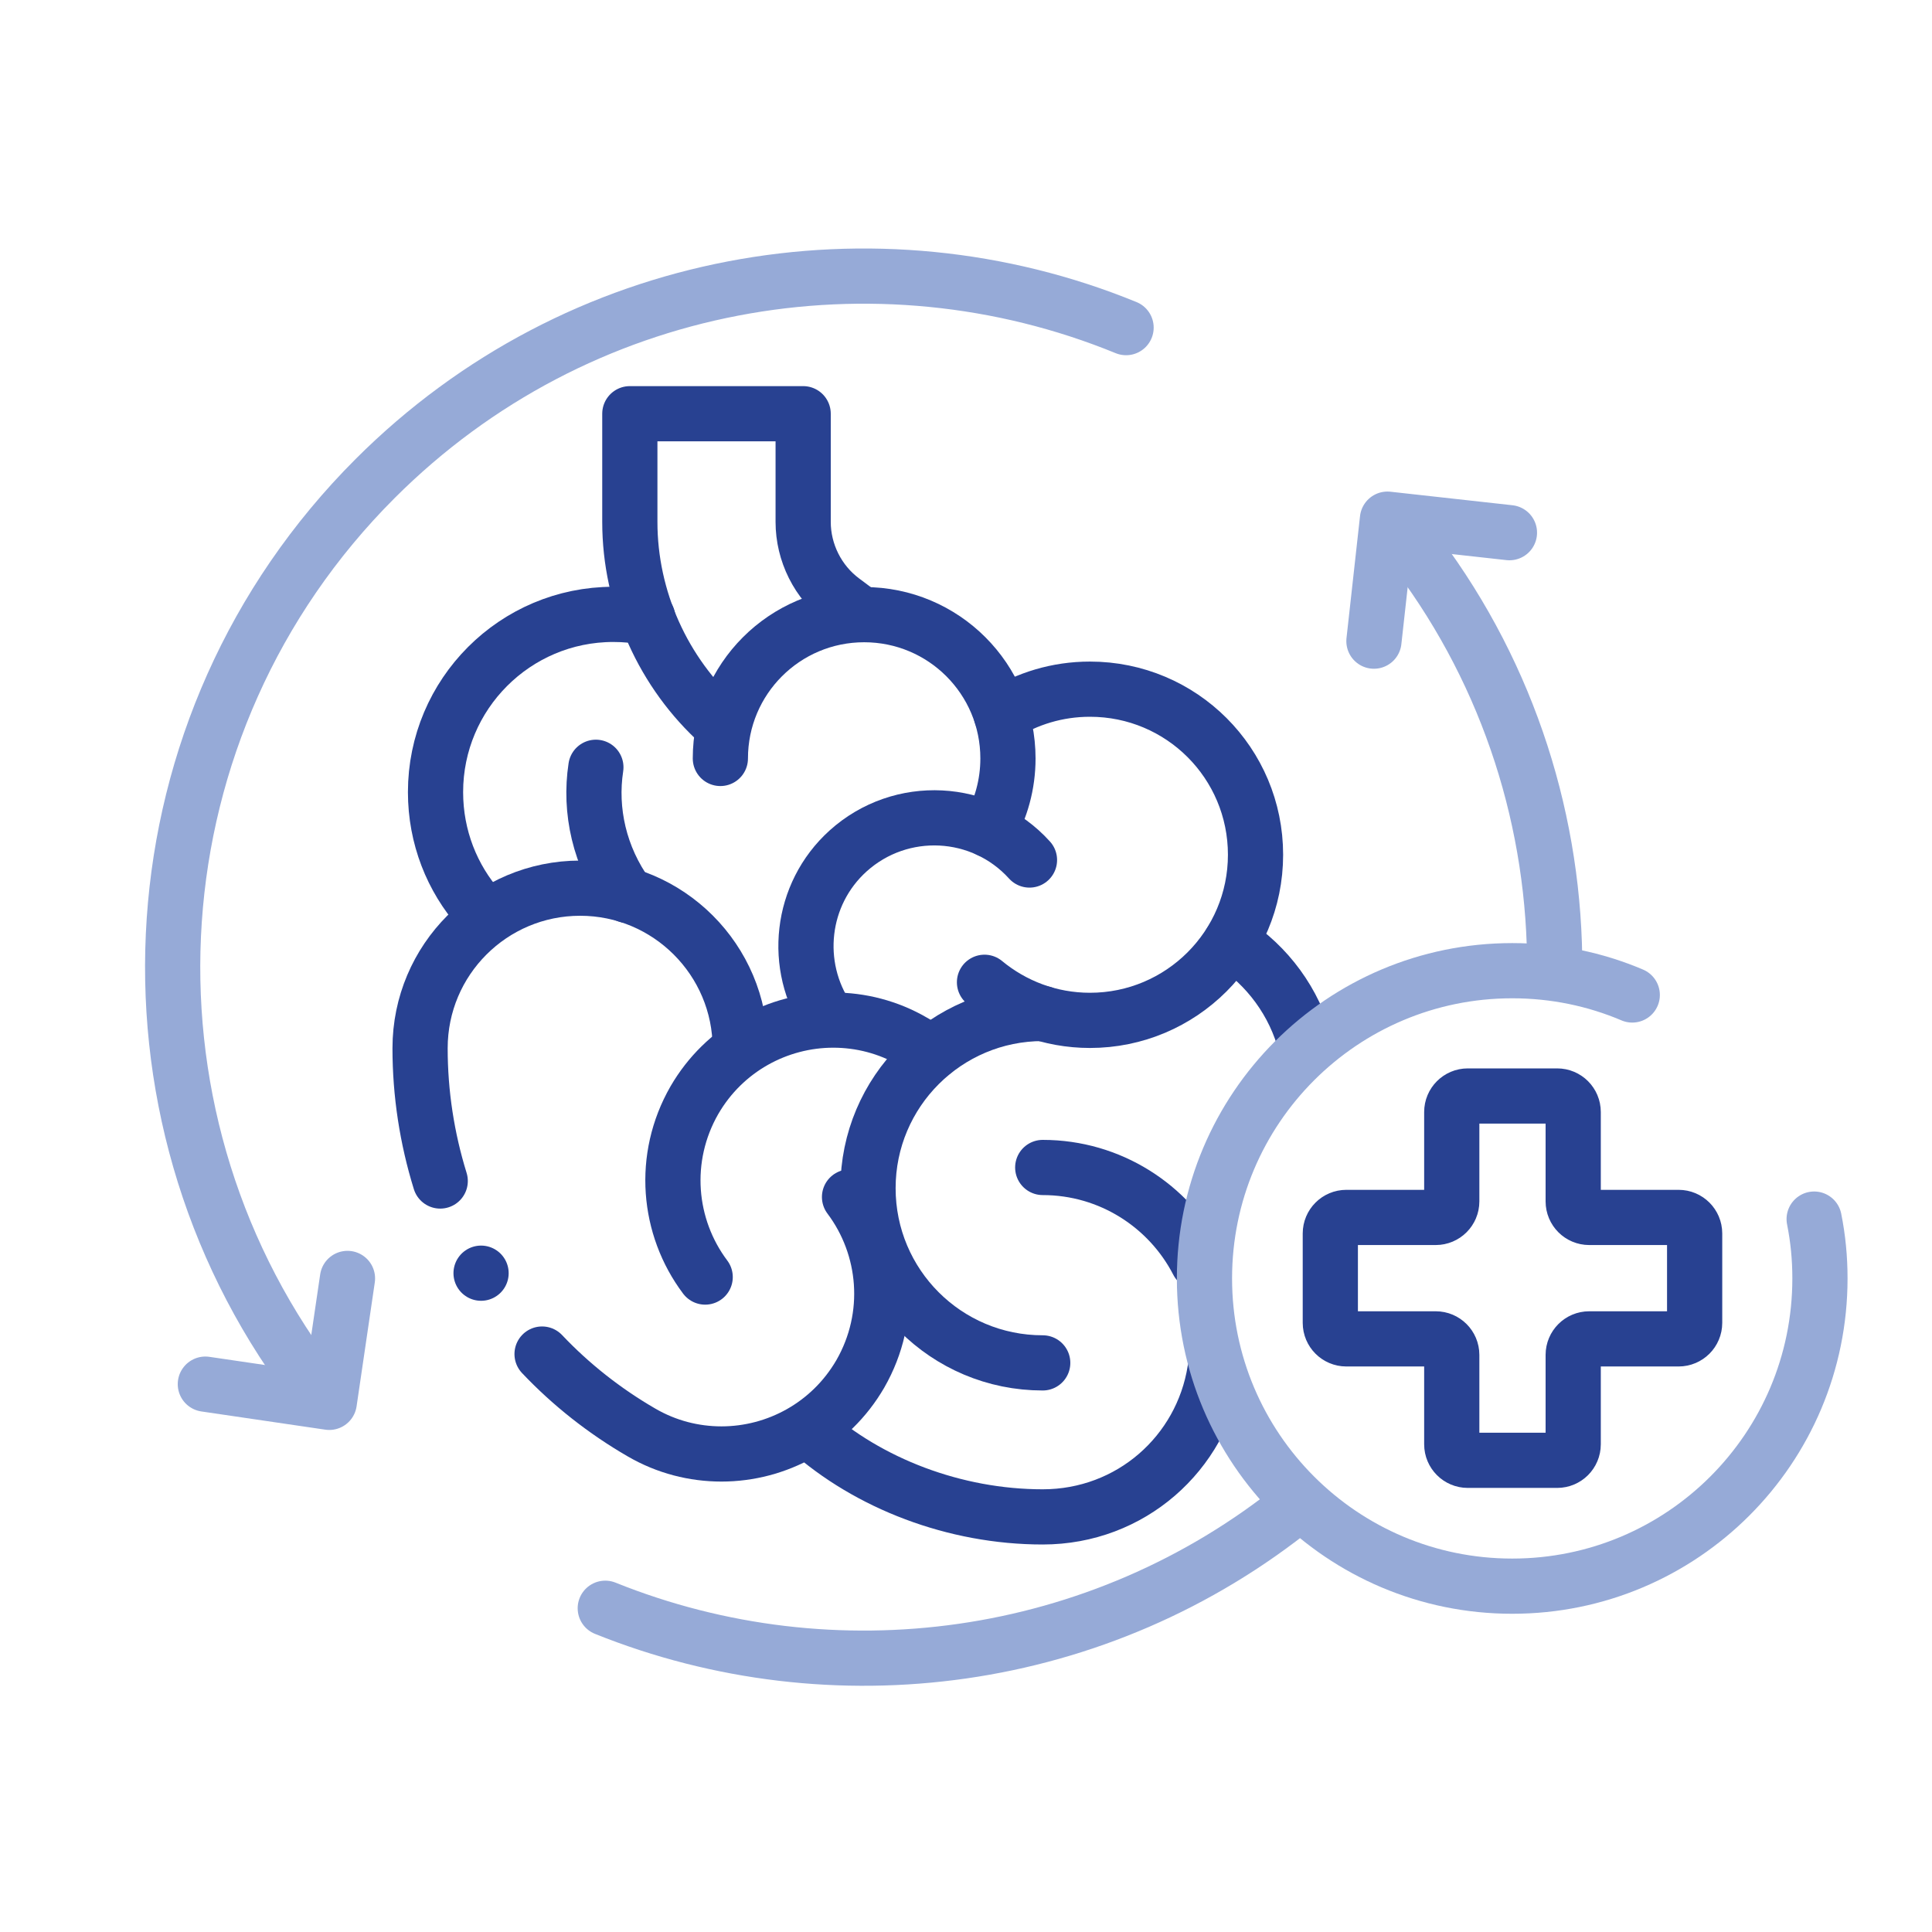 <?xml version="1.0" encoding="UTF-8"?><svg id="Work" xmlns="http://www.w3.org/2000/svg" width="70" height="70" viewBox="0 0 70 70"><path d="m26.09,26.23c-2.06-1.85-3.27-4.53-3.27-7.32v-3.92h6.28v3.92c0,1.11.53,2.18,1.43,2.85l.67.5" style="fill:none; stroke:#284191; stroke-linecap:round; stroke-linejoin:round; stroke-width:2px;"/><path d="m35.67,35.59c1.04.86,2.37,1.38,3.82,1.38,3.31,0,6-2.68,6-6s-2.68-6-6-6c-1.18,0-2.28.34-3.21.93" style="fill:none; stroke:#284191; stroke-linecap:round; stroke-linejoin:round; stroke-width:2px;"/><path d="m30,36.89c-1.28-1.89-1.01-4.49.73-6.06,1.91-1.72,4.85-1.57,6.57.33" style="fill:none; stroke:#284191; stroke-linecap:round; stroke-linejoin:round; stroke-width:2px;"/><path d="m35.83,30.07c.44-.76.69-1.65.69-2.59,0-2.88-2.33-5.21-5.21-5.21s-5.21,2.33-5.21,5.21" style="fill:none; stroke:#284191; stroke-linecap:round; stroke-linejoin:round; stroke-width:2px;"/><path d="m23.47,22.38c-.4-.08-.82-.12-1.25-.12-3.56,0-6.44,2.89-6.44,6.44,0,1.63.6,3.12,1.6,4.25" style="fill:none; stroke:#284191; stroke-linecap:round; stroke-linejoin:round; stroke-width:2px;"/><path d="m21.59,27.8c-.24,1.57.13,3.24,1.14,4.64" style="fill:none; stroke:#284191; stroke-linecap:round; stroke-linejoin:round; stroke-width:2px;"/><path d="m15.95,42.79c-.48-1.55-.73-3.17-.73-4.81,0-3.21,2.6-5.8,5.8-5.8s5.8,2.6,5.8,5.8" style="fill:none; stroke:#284191; stroke-linecap:round; stroke-linejoin:round; stroke-width:2px;"/><path d="m30.78,43.37c1.36,1.81,1.59,4.32.39,6.41-1.08,1.86-3.03,2.9-5.03,2.9-.99,0-1.99-.25-2.9-.78-1.33-.77-2.55-1.73-3.6-2.84" style="fill:none; stroke:#284191; stroke-linecap:round; stroke-linejoin:round; stroke-width:2px;"/><path d="m25.55,46.27c-1.36-1.81-1.59-4.32-.39-6.41,1.08-1.86,3.03-2.9,5.03-2.9.99,0,1.99.25,2.9.78.23.13.45.27.67.41" style="fill:none; stroke:#284191; stroke-linecap:round; stroke-linejoin:round; stroke-width:2px;"/><path d="m37.78,36.72c-3.49,0-6.33,2.83-6.33,6.33s2.83,6.33,6.33,6.33" style="fill:none; stroke:#284191; stroke-linecap:round; stroke-linejoin:round; stroke-width:2px;"/><path d="m47.31,37.87c-.4-1.56-1.39-2.89-2.71-3.74" style="fill:none; stroke:#284191; stroke-linecap:round; stroke-linejoin:round; stroke-width:2px;"/><path d="m43.4,45.73c-1.05-2.04-3.18-3.43-5.62-3.43" style="fill:none; stroke:#284191; stroke-linecap:round; stroke-linejoin:round; stroke-width:2px;"/><path d="m29.28,51.8c2.18,1.95,5.31,3.16,8.5,3.16s5.76-2.3,6.24-5.31" style="fill:none; stroke:#284191; stroke-linecap:round; stroke-linejoin:round; stroke-width:2px;"/><line x1="17.43" y1="46.13" x2="17.43" y2="46.13" style="fill:none; stroke:#284191; stroke-linecap:round; stroke-linejoin:round; stroke-width:2px;"/><path id="path1443" d="m56.33,35.19c.03-5.32-1.62-10.65-4.96-15.11" style="fill:none; stroke:#96aad7; stroke-linecap:round; stroke-linejoin:round; stroke-width:2px;"/><path id="path1443-2" d="m21.93,58.27c8.25,3.32,17.9,2.07,25.08-3.74" style="fill:none; stroke:#96aad7; stroke-linecap:round; stroke-linejoin:round; stroke-width:2px;"/><path id="path1451" d="m54.69,19.3l-4.42-.49-.49,4.42" style="fill:none; stroke:#96aad7; stroke-linecap:round; stroke-linejoin:round; stroke-width:2px;"/><path id="path1455" d="m40.8,11.87c-9.06-3.71-19.85-1.89-27.21,5.47-8.91,8.91-9.7,22.86-2.38,32.67" style="fill:none; stroke:#96aad7; stroke-linecap:round; stroke-linejoin:round; stroke-width:2px;"/><path id="path1463" d="m7.44,50.15l4.49.66.66-4.49" style="fill:none; stroke:#96aad7; stroke-linecap:round; stroke-linejoin:round; stroke-width:2px;"/><path id="path4551" d="m59.14,36.05c-1.34-.57-2.81-.88-4.35-.88-6.16,0-11.15,4.99-11.15,11.15s4.99,11.15,11.15,11.15,11.15-4.99,11.15-11.15c0-.74-.07-1.45-.21-2.15" style="fill:none; stroke:#96aad7; stroke-linecap:round; stroke-linejoin:round; stroke-width:2px;"/><path id="path4555" d="m57,43.53v-3.24c0-.32-.26-.58-.58-.58h-3.24c-.32,0-.58.26-.58.58v3.24c0,.32-.26.58-.58.58h-3.24c-.32,0-.58.26-.58.58v3.24c0,.32.26.58.58.58h3.24c.32,0,.58.26.58.58v3.24c0,.32.26.58.58.58h3.24c.32,0,.58-.26.58-.58v-3.24c0-.32.26-.58.58-.58h3.24c.32,0,.58-.26.58-.58v-3.24c0-.32-.26-.58-.58-.58h-3.24c-.32,0-.58-.26-.58-.58Z" style="fill:none; stroke:#284191; stroke-linecap:round; stroke-linejoin:round; stroke-width:2px;"/></svg>